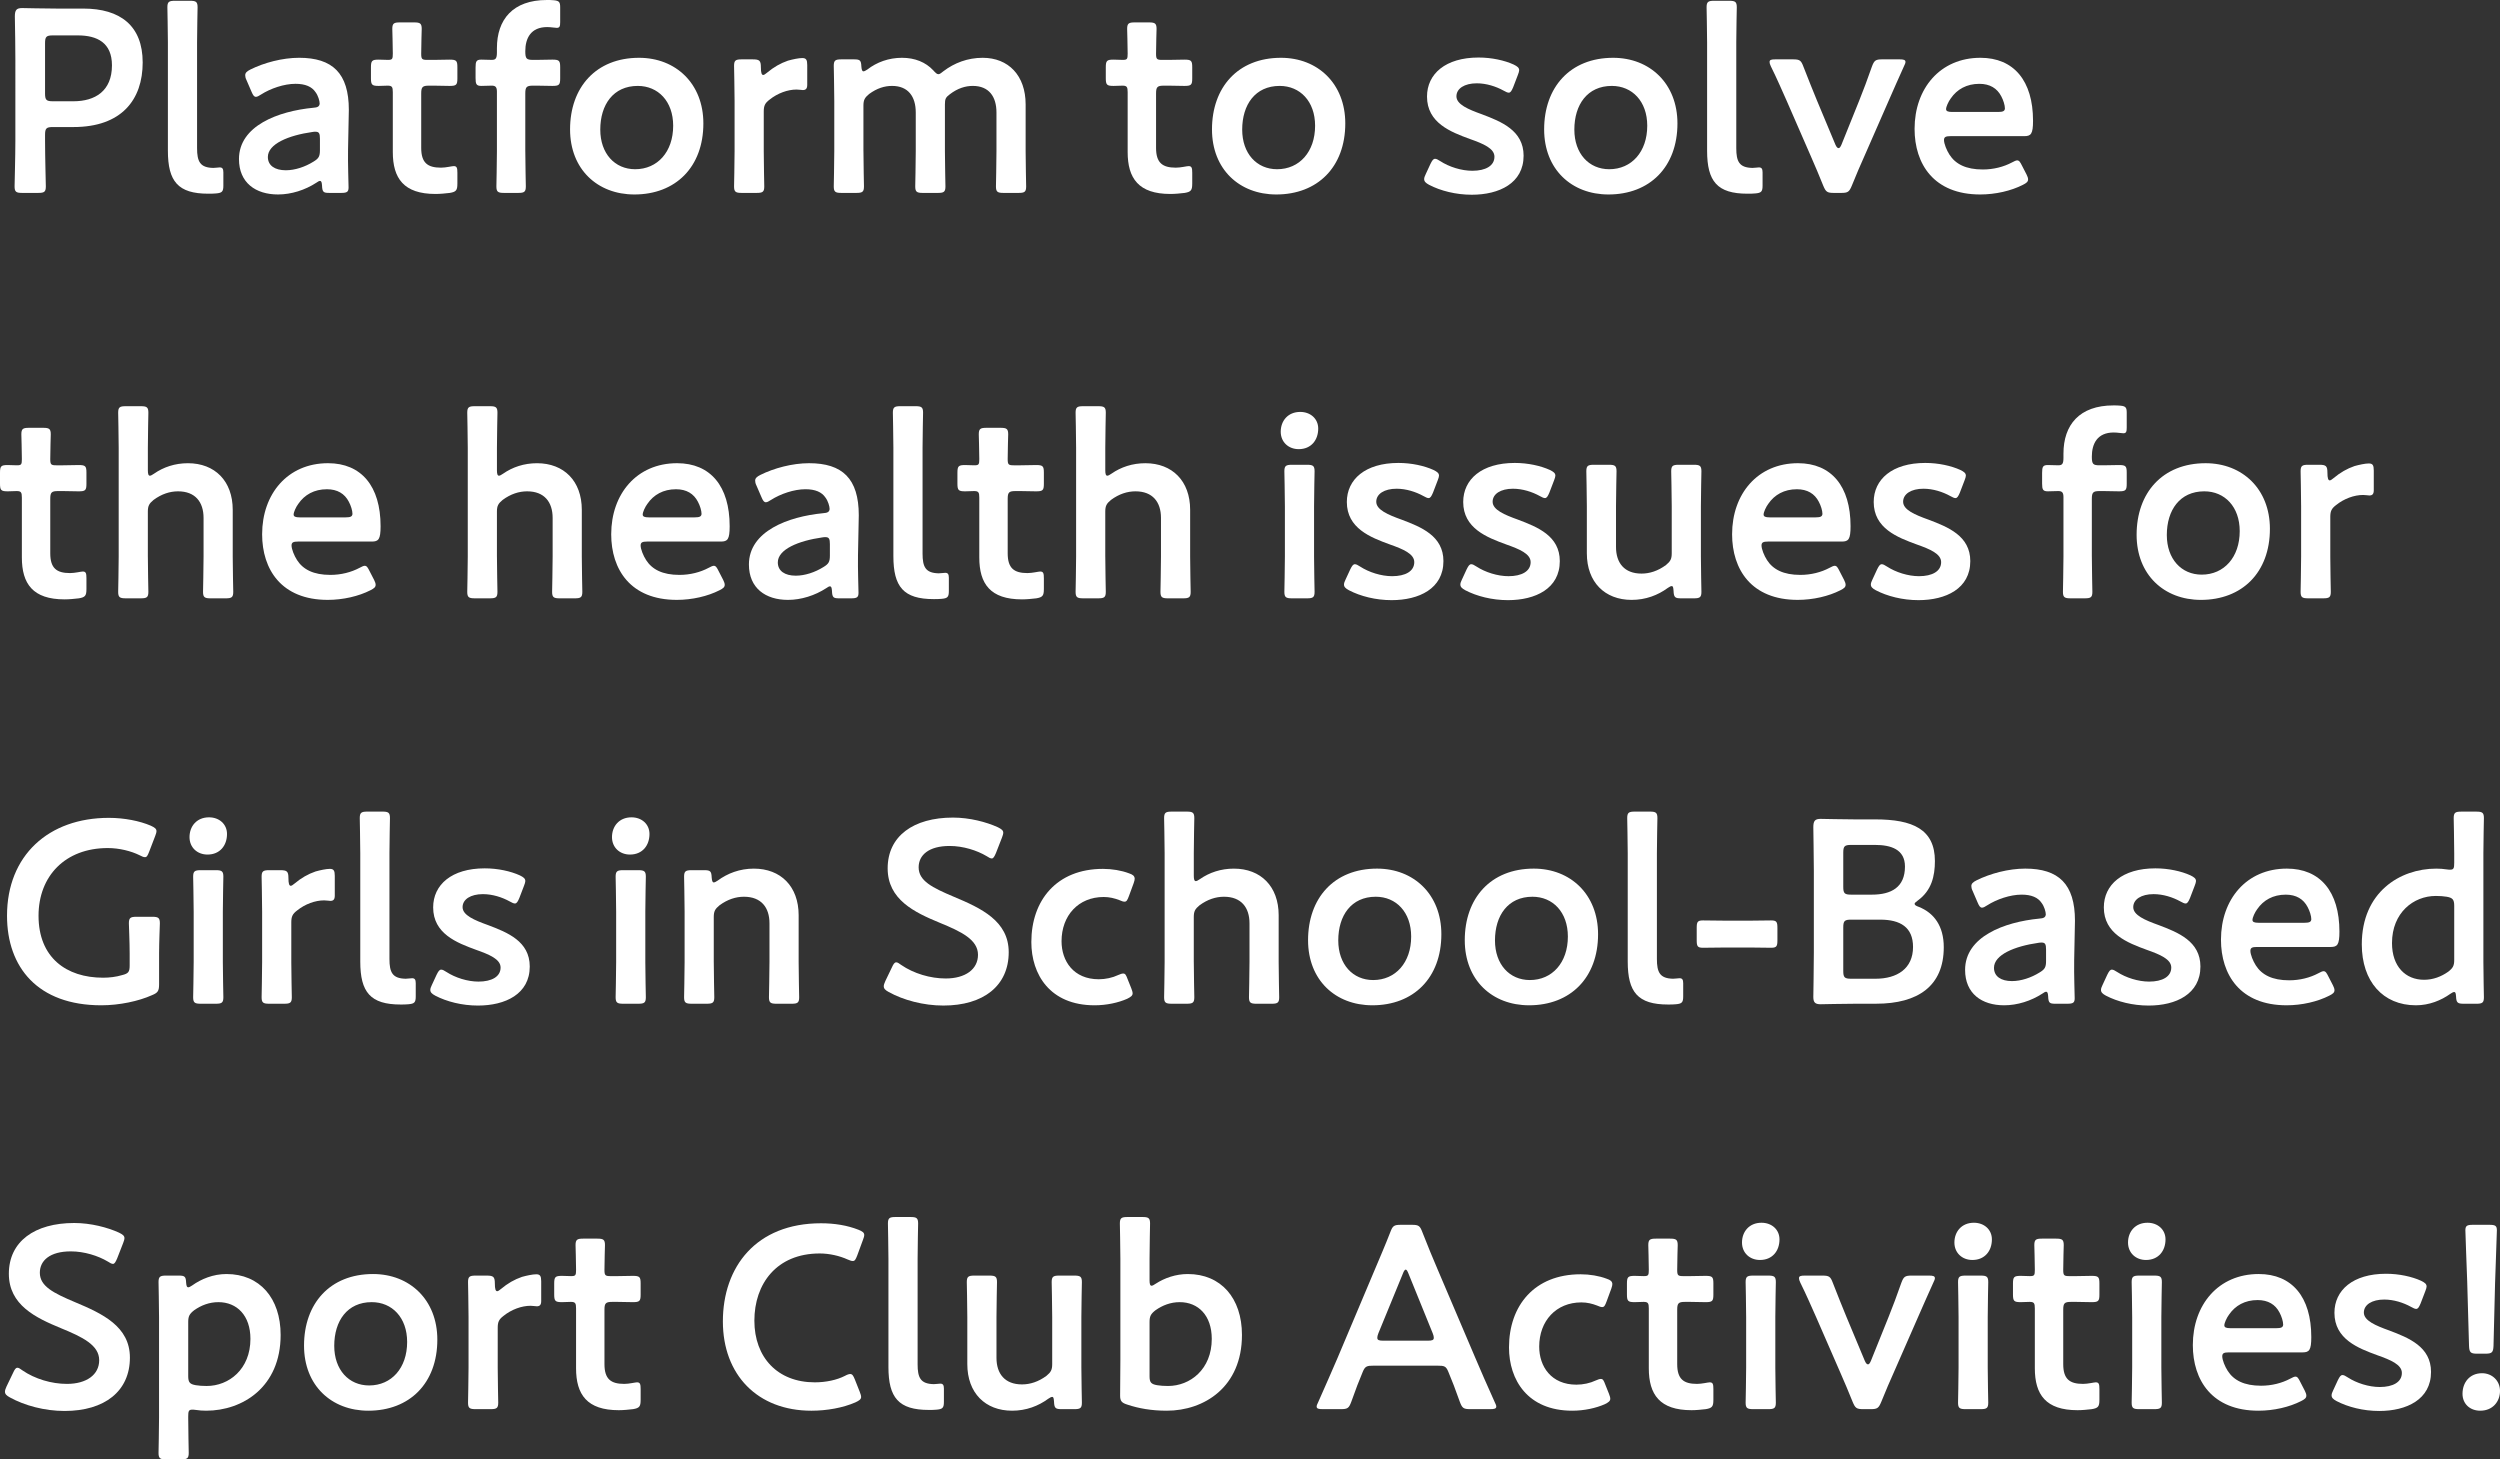 <?xml version="1.0" encoding="UTF-8"?><svg id="_レイヤー_2" xmlns="http://www.w3.org/2000/svg" viewBox="0 0 331 193.224"><rect x="0" y="0" width="331" height="193.224" fill="#333333" stroke="none"/><defs><style>.cls-1{fill:#fff;stroke-width:0px;}</style></defs><g id="tuika"><path class="cls-1" d="M2.93,25.542c-.792,0-.999-.139-.999-.862,0-.241.104-4.033.104-6.032V7.962c0-1.688-.035-3.826-.069-5.791,0-.827.207-1.103.965-1.103.242,0,2.965.068,4.585.068h3.516c4.895,0,7.859,2.275,7.859,7.136,0,4.929-2.792,8.549-9.169,8.549h-2.724c-.861,0-1.033.172-1.033,1.033v.793c0,1.999.103,5.791.103,6.032,0,.724-.206.862-.999.862h-2.138ZM5.964,12.374c0,.862.172,1.034,1.033,1.034h2.724c2.861,0,5.102-1.344,5.102-4.757,0-2.999-1.965-3.964-4.516-3.964h-3.31c-.861,0-1.033.172-1.033,1.034v6.652Z"/><path class="cls-1" d="M28.606,25.61c-.345.035-.689.035-1.033.035-3.999,0-5.344-1.62-5.344-5.688V5.618c0-1.413-.068-4.412-.068-4.653,0-.724.207-.861,1-.861h1.999c.793,0,.999.138.999.861,0,.241-.068,3.103-.068,4.653v13.995c0,1.758.379,2.585,2.137,2.619.276,0,.689-.068.862-.068.345,0,.482.172.482.654v1.758c0,.793-.173.966-.966,1.034Z"/><path class="cls-1" d="M43.635,25.542c-.793,0-.966-.069-1-1-.034-.379-.069-.586-.275-.586-.104,0-.241.069-.483.241-1.481.965-3.309,1.551-5.066,1.551-2.965,0-5.171-1.551-5.171-4.688,0-4.412,5.205-6.343,9.824-6.79.586-.035.827-.173.861-.552,0-.345-.206-1.068-.551-1.517-.483-.724-1.345-1.104-2.654-1.104-1.517,0-3.31.621-4.55,1.413-.311.207-.518.311-.689.311-.242,0-.38-.207-.586-.689l-.655-1.517c-.138-.275-.173-.482-.173-.655,0-.31.207-.517.689-.758,1.793-.896,4.24-1.551,6.446-1.551,4.412,0,6.584,2.033,6.584,6.894l-.104,5.239c-.035,1.965.068,4.446.068,5.032s-.207.725-.965.725h-1.551ZM41.773,17.441c-.139,0-.242,0-.414.034-3.171.448-5.895,1.586-5.895,3.31,0,1.137.931,1.758,2.379,1.758,1.206,0,2.551-.448,3.653-1.138.689-.414.862-.689.862-1.517v-1.517c0-.689-.104-.931-.586-.931Z"/><path class="cls-1" d="M60.557,24.335c0,.862-.173,1.068-1,1.207-.586.068-1.275.138-1.896.138-4.205,0-5.653-2.068-5.653-5.55v-7.928c0-.689-.104-.862-.689-.862-.413,0-.999.035-1.172.035-.896,0-1.034-.139-1.034-1.034v-1.413c0-.896.138-1.034,1.034-1.034.276,0,.827.034,1.207.034.586,0,.654-.104.654-.827,0-1.068-.068-3.033-.068-3.274,0-.725.206-.862.999-.862h1.896c.792,0,.999.138.999.862,0,.241-.068,2.067-.068,3.274,0,.724.103.827.792.827h.931c.621,0,1.689-.034,2.034-.034.896,0,1.034.138,1.034.999v1.482c0,.861-.138,1-1.034,1-.311,0-1.413-.035-2.034-.035h-.689c-.861,0-1.033.173-1.033,1.034v7.204c0,1.965.827,2.62,2.619,2.62.655,0,1.448-.207,1.689-.207.413,0,.482.241.482.896v1.447Z"/><path class="cls-1" d="M69.551,20.026c0,1.517.069,4.412.069,4.653,0,.724-.207.862-1,.862h-1.896c-.793,0-1-.139-1-.862,0-.241.069-3.137.069-4.653v-7.894c0-.62-.207-.793-.689-.793-.38,0-.966.035-1.379.035-.655,0-.759-.241-.759-1.034v-1.413c0-.793.104-1.034.759-1.034.413,0,.999.034,1.379.034.517,0,.689-.173.689-1v-.551c0-3.792,2.103-6.377,6.618-6.377.31,0,.62,0,.931.034.689.069.827.241.827.931v1.965c0,.552-.069.758-.448.758-.276,0-.759-.103-1.275-.103-2.172,0-2.896,1.481-2.896,3.205,0,1,.172,1.138,1.034,1.138h.517c.621,0,1.689-.034,2.034-.034.896,0,1.034.138,1.034.999v1.482c0,.861-.138,1-1.034,1-.311,0-1.413-.035-2.034-.035h-.517c-.862,0-1.034.173-1.034,1.034v7.652Z"/><path class="cls-1" d="M93.126,16.338c0,5.791-3.688,9.41-9.134,9.41-4.895,0-8.515-3.343-8.515-8.617,0-5.55,3.413-9.479,9.135-9.479,4.86,0,8.514,3.412,8.514,8.686ZM79.477,17.165c0,3.172,1.93,5.24,4.619,5.24,2.964,0,5.032-2.31,5.032-5.757,0-3.24-1.999-5.273-4.688-5.273-3.24,0-4.964,2.481-4.964,5.79Z"/><path class="cls-1" d="M101.121,20.026c0,1.551.068,4.412.068,4.653,0,.724-.207.862-.999.862h-2c-.793,0-.999-.139-.999-.862,0-.241.068-3.103.068-4.653v-6.652c0-1.552-.068-4.412-.068-4.653,0-.724.206-.862.999-.862h1.448c.896,0,1.103.139,1.103,1.034,0,.759.104,1.034.311,1.034.104,0,.275-.104.517-.311.862-.724,1.759-1.24,2.758-1.585.62-.173,1.413-.345,1.896-.345.518,0,.655.241.655.931v2.619c0,.518-.207.689-.586.689-.172,0-.482-.068-.827-.068-1.172,0-2.517.482-3.585,1.344-.586.448-.758.793-.758,1.552v5.273Z"/><path class="cls-1" d="M114.321,20.026c0,1.551.068,4.412.068,4.653,0,.724-.207.862-1,.862h-1.999c-.793,0-.999-.139-.999-.862,0-.241.068-3.103.068-4.653v-6.652c0-1.552-.068-4.412-.068-4.653,0-.724.206-.862.999-.862h1.689c.793,0,.931.139.965.931.034.448.104.655.276.655.103,0,.275-.069.517-.241,1.241-.965,2.826-1.551,4.584-1.551,1.724,0,3.137.586,4.137,1.654.311.345.482.517.689.517.173,0,.345-.138.689-.413,1.413-1.069,3.171-1.758,5.17-1.758,3.413,0,5.688,2.344,5.688,6.17v6.204c0,1.551.069,4.412.069,4.653,0,.724-.207.862-1,.862h-1.999c-.793,0-.999-.139-.999-.862,0-.241.068-3.103.068-4.653v-5.136c0-2.103-.999-3.516-3.137-3.516-.965,0-1.999.31-3.033,1.103-.552.414-.655.62-.655,1.345v6.204c0,1.551.069,4.412.069,4.653,0,.724-.207.862-1,.862h-1.999c-.793,0-.999-.139-.999-.862,0-.241.068-3.103.068-4.653v-5.136c0-2.103-.999-3.516-3.137-3.516-.999,0-1.999.31-3.033,1.068-.586.482-.758.793-.758,1.551v6.032Z"/><path class="cls-1" d="M157.851,24.335c0,.862-.173,1.068-1,1.207-.586.068-1.275.138-1.896.138-4.205,0-5.653-2.068-5.653-5.55v-7.928c0-.689-.104-.862-.689-.862-.413,0-.999.035-1.172.035-.896,0-1.034-.139-1.034-1.034v-1.413c0-.896.138-1.034,1.034-1.034.276,0,.827.034,1.207.034.586,0,.654-.104.654-.827,0-1.068-.068-3.033-.068-3.274,0-.725.206-.862.999-.862h1.896c.792,0,.999.138.999.862,0,.241-.068,2.067-.068,3.274,0,.724.103.827.792.827h.931c.621,0,1.689-.034,2.034-.034.896,0,1.034.138,1.034.999v1.482c0,.861-.138,1-1.034,1-.311,0-1.413-.035-2.034-.035h-.689c-.861,0-1.033.173-1.033,1.034v7.204c0,1.965.827,2.62,2.619,2.62.655,0,1.448-.207,1.689-.207.413,0,.482.241.482.896v1.447Z"/><path class="cls-1" d="M178.116,16.338c0,5.791-3.688,9.41-9.134,9.41-4.895,0-8.515-3.343-8.515-8.617,0-5.55,3.413-9.479,9.135-9.479,4.86,0,8.514,3.412,8.514,8.686ZM164.467,17.165c0,3.172,1.93,5.24,4.619,5.24,2.964,0,5.032-2.31,5.032-5.757,0-3.24-1.999-5.273-4.688-5.273-3.24,0-4.964,2.481-4.964,5.79Z"/><path class="cls-1" d="M201.725,20.612c0,3.654-3.24,5.171-6.859,5.171-2.103,0-4.137-.518-5.653-1.311-.448-.241-.654-.447-.654-.758,0-.173.068-.379.206-.655l.621-1.344c.241-.482.379-.689.62-.689.173,0,.379.104.689.31,1.172.759,2.792,1.275,4.24,1.275,1.758,0,2.93-.654,2.93-1.861,0-1.103-1.482-1.723-3.24-2.344-2.551-.931-5.688-2.137-5.688-5.618,0-2.999,2.447-5.171,6.825-5.171,1.758,0,3.446.38,4.653.931.482.241.724.414.724.759,0,.138-.069.345-.173.62l-.62,1.62c-.207.482-.345.724-.586.724-.172,0-.379-.104-.689-.275-.999-.552-2.274-.965-3.55-.965-1.62,0-2.689.689-2.689,1.723,0,1.069,1.552,1.724,3.378,2.379,2.551.965,5.516,2.137,5.516,5.48Z"/><path class="cls-1" d="M222.094,16.338c0,5.791-3.688,9.41-9.134,9.41-4.895,0-8.515-3.343-8.515-8.617,0-5.55,3.413-9.479,9.135-9.479,4.86,0,8.514,3.412,8.514,8.686ZM208.444,17.165c0,3.172,1.93,5.24,4.619,5.24,2.964,0,5.032-2.31,5.032-5.757,0-3.24-1.999-5.273-4.688-5.273-3.24,0-4.964,2.481-4.964,5.79Z"/><path class="cls-1" d="M232.397,25.61c-.345.035-.689.035-1.033.035-3.999,0-5.344-1.62-5.344-5.688V5.618c0-1.413-.068-4.412-.068-4.653,0-.724.207-.861,1-.861h1.999c.793,0,.999.138.999.861,0,.241-.068,3.103-.068,4.653v13.995c0,1.758.379,2.585,2.137,2.619.276,0,.689-.068.862-.068.345,0,.482.172.482.654v1.758c0,.793-.173.966-.966,1.034Z"/><path class="cls-1" d="M246.874,20.612c-.518,1.138-1.104,2.517-1.689,3.964-.345.827-.517.966-1.413.966h-.965c-.896,0-1.068-.139-1.413-.966-.483-1.206-1.104-2.688-1.655-3.93l-3.171-7.272c-.586-1.31-1.345-3.068-2.103-4.585-.138-.275-.173-.448-.173-.586,0-.275.207-.345.759-.345h2.344c.896,0,1.068.139,1.379.966.655,1.688,1.241,3.137,1.792,4.48l2.448,5.86c.138.31.275.448.413.448s.241-.139.379-.448l2.345-5.825c.551-1.379,1.103-2.827,1.688-4.516.311-.827.482-.966,1.379-.966h2.275c.551,0,.792.069.792.345,0,.138-.068.311-.206.586-.689,1.552-1.414,3.137-2.034,4.585l-3.171,7.238Z"/><path class="cls-1" d="M268.312,23.095c.138.275.207.482.207.654,0,.311-.207.482-.689.724-1.552.793-3.619,1.275-5.653,1.275-6.136,0-8.687-4.032-8.687-8.686,0-5.343,3.378-9.41,8.721-9.41,4.412,0,6.963,3.033,6.963,8.341,0,1.759-.275,2.034-1.172,2.034h-9.755c-.62,0-.861.104-.861.517,0,.483.345,1.345.724,1.931.793,1.241,2.172,1.965,4.412,1.965,1.413,0,2.758-.345,3.86-.931.311-.173.552-.275.689-.275.276,0,.414.241.655.724l.586,1.138ZM265.451,14.373c0-.447-.206-1.103-.482-1.62-.552-1.068-1.517-1.654-2.896-1.654-1.688,0-2.964.724-3.791,1.931-.311.413-.621,1.103-.621,1.413,0,.275.241.379.793.379h6.102c.62,0,.861-.104.896-.448Z"/><path class="cls-1" d="M11.444,78.012c0,.862-.173,1.068-1,1.207-.586.068-1.275.138-1.896.138-4.205,0-5.653-2.068-5.653-5.55v-7.928c0-.689-.104-.862-.689-.862-.413,0-.999.035-1.172.035-.896,0-1.034-.139-1.034-1.034v-1.413c0-.896.138-1.034,1.034-1.034.276,0,.827.034,1.207.034.586,0,.654-.104.654-.827,0-1.068-.068-3.033-.068-3.274,0-.725.206-.862.999-.862h1.896c.792,0,.999.138.999.862,0,.241-.068,2.067-.068,3.274,0,.724.103.827.792.827h.931c.621,0,1.689-.034,2.034-.034.896,0,1.034.138,1.034.999v1.482c0,.861-.138,1-1.034,1-.311,0-1.413-.035-2.034-.035h-.689c-.861,0-1.033.173-1.033,1.034v7.204c0,1.965.827,2.62,2.619,2.62.655,0,1.448-.207,1.689-.207.413,0,.482.241.482.896v1.447Z"/><path class="cls-1" d="M19.577,73.703c0,1.551.068,4.412.068,4.653,0,.724-.207.862-1,.862h-1.999c-.793,0-.999-.139-.999-.862,0-.241.068-3.103.068-4.653v-14.408c0-1.551-.068-4.412-.068-4.653,0-.724.206-.861.999-.861h1.999c.793,0,1,.138,1,.861,0,.241-.068,3.103-.068,4.653v2.965c0,.482.068.724.275.724.104,0,.311-.104.552-.276,1.24-.861,2.757-1.378,4.48-1.378,3.551,0,5.929,2.344,5.929,6.17v6.204c0,1.551.069,4.412.069,4.653,0,.724-.207.862-1,.862h-1.999c-.793,0-1-.139-1-.862,0-.241.069-3.103.069-4.653v-5.136c0-2.103-1.103-3.516-3.378-3.516-1.068,0-2.172.345-3.24,1.137-.586.483-.758.793-.758,1.552v5.963Z"/><path class="cls-1" d="M49.528,76.771c.138.275.207.482.207.654,0,.311-.207.482-.689.724-1.551.793-3.619,1.275-5.653,1.275-6.136,0-8.687-4.032-8.687-8.686,0-5.343,3.378-9.41,8.721-9.41,4.412,0,6.963,3.033,6.963,8.341,0,1.759-.275,2.034-1.172,2.034h-9.755c-.62,0-.861.104-.861.517,0,.483.345,1.345.724,1.931.793,1.241,2.172,1.965,4.412,1.965,1.413,0,2.758-.345,3.86-.931.311-.173.552-.275.689-.275.276,0,.414.241.655.724l.586,1.138ZM46.667,68.05c0-.447-.206-1.103-.482-1.62-.552-1.068-1.517-1.654-2.896-1.654-1.688,0-2.964.724-3.791,1.931-.311.413-.621,1.103-.621,1.413,0,.275.241.379.793.379h6.102c.62,0,.861-.104.896-.448Z"/><path class="cls-1" d="M65.795,73.703c0,1.551.068,4.412.068,4.653,0,.724-.207.862-.999.862h-2c-.793,0-.999-.139-.999-.862,0-.241.068-3.103.068-4.653v-14.408c0-1.551-.068-4.412-.068-4.653,0-.724.206-.861.999-.861h2c.792,0,.999.138.999.861,0,.241-.068,3.103-.068,4.653v2.965c0,.482.068.724.275.724.104,0,.311-.104.552-.276,1.24-.861,2.757-1.378,4.48-1.378,3.551,0,5.929,2.344,5.929,6.17v6.204c0,1.551.069,4.412.069,4.653,0,.724-.207.862-1,.862h-1.999c-.793,0-1-.139-1-.862,0-.241.069-3.103.069-4.653v-5.136c0-2.103-1.103-3.516-3.378-3.516-1.068,0-2.172.345-3.24,1.137-.586.483-.758.793-.758,1.552v5.963Z"/><path class="cls-1" d="M95.746,76.771c.138.275.207.482.207.654,0,.311-.207.482-.689.724-1.552.793-3.619,1.275-5.653,1.275-6.136,0-8.687-4.032-8.687-8.686,0-5.343,3.378-9.41,8.721-9.41,4.412,0,6.963,3.033,6.963,8.341,0,1.759-.275,2.034-1.172,2.034h-9.755c-.62,0-.861.104-.861.517,0,.483.345,1.345.724,1.931.793,1.241,2.172,1.965,4.412,1.965,1.413,0,2.758-.345,3.86-.931.311-.173.552-.275.689-.275.276,0,.414.241.655.724l.586,1.138ZM92.885,68.05c0-.447-.206-1.103-.482-1.62-.552-1.068-1.517-1.654-2.896-1.654-1.688,0-2.964.724-3.791,1.931-.311.413-.621,1.103-.621,1.413,0,.275.241.379.793.379h6.102c.62,0,.861-.104.896-.448Z"/><path class="cls-1" d="M111.152,79.219c-.793,0-.966-.069-1-1-.034-.379-.069-.586-.275-.586-.104,0-.241.069-.483.241-1.481.965-3.309,1.551-5.066,1.551-2.965,0-5.171-1.551-5.171-4.688,0-4.412,5.205-6.343,9.824-6.79.586-.035.827-.173.861-.552,0-.345-.206-1.068-.551-1.517-.483-.725-1.345-1.104-2.654-1.104-1.517,0-3.31.621-4.55,1.413-.311.207-.518.311-.689.311-.242,0-.38-.207-.586-.689l-.655-1.517c-.138-.275-.173-.482-.173-.655,0-.31.207-.517.689-.758,1.793-.896,4.24-1.551,6.446-1.551,4.412,0,6.584,2.033,6.584,6.894l-.104,5.239c-.035,1.965.068,4.446.068,5.032s-.207.725-.965.725h-1.551ZM109.291,71.118c-.139,0-.242,0-.414.034-3.171.448-5.895,1.586-5.895,3.31,0,1.137.931,1.758,2.379,1.758,1.206,0,2.551-.448,3.653-1.138.689-.414.862-.689.862-1.517v-1.517c0-.689-.104-.931-.586-.931Z"/><path class="cls-1" d="M124.661,79.287c-.345.035-.689.035-1.033.035-3.999,0-5.344-1.62-5.344-5.688v-14.34c0-1.413-.068-4.412-.068-4.653,0-.724.207-.861,1-.861h1.999c.793,0,.999.138.999.861,0,.241-.068,3.103-.068,4.653v13.995c0,1.758.379,2.585,2.137,2.619.276,0,.689-.068.862-.068.345,0,.482.172.482.654v1.758c0,.793-.173.966-.966,1.034Z"/><path class="cls-1" d="M138.207,78.012c0,.862-.173,1.068-1,1.207-.586.068-1.275.138-1.896.138-4.205,0-5.653-2.068-5.653-5.55v-7.928c0-.689-.104-.862-.689-.862-.413,0-.999.035-1.172.035-.896,0-1.034-.139-1.034-1.034v-1.413c0-.896.138-1.034,1.034-1.034.276,0,.827.034,1.207.034.586,0,.654-.104.654-.827,0-1.068-.068-3.033-.068-3.274,0-.725.206-.862.999-.862h1.896c.792,0,.999.138.999.862,0,.241-.068,2.067-.068,3.274,0,.724.103.827.792.827h.931c.621,0,1.689-.034,2.034-.034.896,0,1.034.138,1.034.999v1.482c0,.861-.138,1-1.034,1-.311,0-1.413-.035-2.034-.035h-.689c-.861,0-1.033.173-1.033,1.034v7.204c0,1.965.827,2.62,2.619,2.62.655,0,1.448-.207,1.689-.207.413,0,.482.241.482.896v1.447Z"/><path class="cls-1" d="M146.34,73.703c0,1.551.068,4.412.068,4.653,0,.724-.207.862-.999.862h-2c-.793,0-.999-.139-.999-.862,0-.241.068-3.103.068-4.653v-14.408c0-1.551-.068-4.412-.068-4.653,0-.724.206-.861.999-.861h2c.792,0,.999.138.999.861,0,.241-.068,3.103-.068,4.653v2.965c0,.482.068.724.275.724.104,0,.311-.104.552-.276,1.24-.861,2.757-1.378,4.48-1.378,3.551,0,5.929,2.344,5.929,6.17v6.204c0,1.551.069,4.412.069,4.653,0,.724-.207.862-1,.862h-1.999c-.793,0-1-.139-1-.862,0-.241.069-3.103.069-4.653v-5.136c0-2.103-1.103-3.516-3.378-3.516-1.068,0-2.172.345-3.24,1.137-.586.483-.758.793-.758,1.552v5.963Z"/><path class="cls-1" d="M174.532,56.744c0,1.517-.931,2.724-2.585,2.724-1.345,0-2.379-.931-2.379-2.31,0-1.414.931-2.62,2.585-2.62,1.345,0,2.379.896,2.379,2.206ZM171.051,79.219c-.793,0-1-.139-1-.862,0-.241.069-3.103.069-4.653v-6.652c0-1.552-.069-4.412-.069-4.653,0-.724.207-.862,1-.862h1.999c.793,0,1,.139,1,.862,0,.241-.069,3.102-.069,4.653v6.652c0,1.551.069,4.412.069,4.653,0,.724-.207.862-1,.862h-1.999Z"/><path class="cls-1" d="M191.11,74.289c0,3.654-3.24,5.171-6.859,5.171-2.103,0-4.137-.518-5.653-1.311-.448-.241-.654-.447-.654-.758,0-.173.068-.379.206-.655l.621-1.344c.241-.482.379-.689.62-.689.173,0,.379.104.689.31,1.172.759,2.792,1.275,4.239,1.275,1.759,0,2.931-.654,2.931-1.861,0-1.103-1.482-1.723-3.24-2.344-2.551-.931-5.688-2.137-5.688-5.618,0-2.999,2.447-5.171,6.825-5.171,1.758,0,3.446.38,4.653.931.482.241.724.414.724.759,0,.138-.069.345-.173.62l-.62,1.62c-.207.482-.345.724-.586.724-.172,0-.379-.104-.689-.275-.999-.552-2.274-.965-3.55-.965-1.62,0-2.689.689-2.689,1.723,0,1.069,1.552,1.724,3.378,2.379,2.551.965,5.516,2.137,5.516,5.48Z"/><path class="cls-1" d="M206.517,74.289c0,3.654-3.24,5.171-6.859,5.171-2.103,0-4.137-.518-5.653-1.311-.448-.241-.654-.447-.654-.758,0-.173.068-.379.206-.655l.621-1.344c.241-.482.379-.689.62-.689.173,0,.379.104.689.31,1.172.759,2.792,1.275,4.239,1.275,1.759,0,2.931-.654,2.931-1.861,0-1.103-1.482-1.723-3.24-2.344-2.551-.931-5.688-2.137-5.688-5.618,0-2.999,2.447-5.171,6.825-5.171,1.758,0,3.446.38,4.653.931.482.241.724.414.724.759,0,.138-.069.345-.173.62l-.62,1.62c-.207.482-.345.724-.586.724-.172,0-.379-.104-.689-.275-.999-.552-2.274-.965-3.55-.965-1.62,0-2.689.689-2.689,1.723,0,1.069,1.552,1.724,3.378,2.379,2.551.965,5.516,2.137,5.516,5.48Z"/><path class="cls-1" d="M222.611,79.219c-.827,0-1-.104-1.034-1-.034-.448-.069-.62-.241-.62-.104,0-.275.068-.517.241-1.311.965-2.931,1.585-4.792,1.585-3.55,0-5.929-2.344-5.929-6.17v-6.238c0-1.518-.068-4.378-.068-4.619,0-.724.206-.862.999-.862h1.999c.793,0,1,.139,1,.862,0,.241-.069,3.102-.069,4.619v5.411c0,2.103,1.104,3.516,3.379,3.516,1.068,0,2.171-.345,3.239-1.137.586-.483.759-.793.759-1.552v-6.238c0-1.518-.069-4.378-.069-4.619,0-.724.207-.862,1-.862h1.999c.793,0,1,.139,1,.862,0,.241-.069,3.102-.069,4.619v6.687c0,1.551.069,4.412.069,4.653,0,.724-.207.862-1,.862h-1.654Z"/><path class="cls-1" d="M244.152,76.771c.138.275.207.482.207.654,0,.311-.207.482-.689.724-1.552.793-3.619,1.275-5.653,1.275-6.136,0-8.687-4.032-8.687-8.686,0-5.343,3.378-9.41,8.721-9.41,4.412,0,6.963,3.033,6.963,8.341,0,1.759-.275,2.034-1.172,2.034h-9.755c-.62,0-.861.104-.861.517,0,.483.345,1.345.724,1.931.793,1.241,2.172,1.965,4.412,1.965,1.413,0,2.758-.345,3.86-.931.311-.173.552-.275.689-.275.276,0,.414.241.655.724l.586,1.138ZM241.291,68.05c0-.447-.206-1.103-.482-1.62-.552-1.068-1.517-1.654-2.896-1.654-1.688,0-2.964.724-3.791,1.931-.311.413-.621,1.103-.621,1.413,0,.275.241.379.793.379h6.102c.62,0,.861-.104.896-.448Z"/><path class="cls-1" d="M260.867,74.289c0,3.654-3.24,5.171-6.859,5.171-2.103,0-4.137-.518-5.653-1.311-.448-.241-.654-.447-.654-.758,0-.173.068-.379.206-.655l.621-1.344c.241-.482.379-.689.62-.689.173,0,.379.104.689.31,1.172.759,2.792,1.275,4.24,1.275,1.758,0,2.93-.654,2.93-1.861,0-1.103-1.482-1.723-3.24-2.344-2.551-.931-5.688-2.137-5.688-5.618,0-2.999,2.447-5.171,6.825-5.171,1.758,0,3.446.38,4.653.931.482.241.724.414.724.759,0,.138-.069.345-.173.62l-.62,1.62c-.207.482-.345.724-.586.724-.172,0-.379-.104-.689-.275-.999-.552-2.274-.965-3.55-.965-1.62,0-2.689.689-2.689,1.723,0,1.069,1.552,1.724,3.378,2.379,2.551.965,5.516,2.137,5.516,5.48Z"/><path class="cls-1" d="M276.961,73.703c0,1.517.069,4.412.069,4.653,0,.724-.207.862-1,.862h-1.896c-.793,0-1-.139-1-.862,0-.241.069-3.137.069-4.653v-7.894c0-.62-.207-.793-.689-.793-.38,0-.966.035-1.379.035-.655,0-.759-.241-.759-1.034v-1.413c0-.793.104-1.034.759-1.034.413,0,.999.034,1.379.034.517,0,.689-.173.689-1v-.551c0-3.792,2.103-6.377,6.618-6.377.31,0,.62,0,.931.034.689.069.827.241.827.931v1.965c0,.552-.069.758-.448.758-.276,0-.759-.103-1.275-.103-2.172,0-2.896,1.481-2.896,3.205,0,1,.172,1.138,1.034,1.138h.517c.621,0,1.689-.034,2.034-.034.896,0,1.034.138,1.034.999v1.482c0,.861-.138,1-1.034,1-.311,0-1.413-.035-2.034-.035h-.517c-.862,0-1.034.173-1.034,1.034v7.652Z"/><path class="cls-1" d="M300.536,70.015c0,5.791-3.688,9.41-9.134,9.41-4.895,0-8.515-3.343-8.515-8.617,0-5.55,3.413-9.479,9.135-9.479,4.86,0,8.514,3.412,8.514,8.686ZM286.887,70.842c0,3.172,1.93,5.24,4.619,5.24,2.964,0,5.032-2.31,5.032-5.757,0-3.24-1.999-5.273-4.688-5.273-3.24,0-4.964,2.481-4.964,5.79Z"/><path class="cls-1" d="M308.531,73.703c0,1.551.068,4.412.068,4.653,0,.724-.207.862-.999.862h-2c-.793,0-.999-.139-.999-.862,0-.241.068-3.103.068-4.653v-6.652c0-1.552-.068-4.412-.068-4.653,0-.724.206-.862.999-.862h1.448c.896,0,1.103.139,1.103,1.034,0,.759.104,1.034.311,1.034.104,0,.275-.104.517-.311.862-.724,1.759-1.24,2.758-1.585.62-.173,1.413-.345,1.896-.345.518,0,.655.241.655.931v2.619c0,.518-.207.689-.586.689-.172,0-.482-.068-.827-.068-1.172,0-2.517.482-3.585,1.344-.586.448-.758.793-.758,1.552v5.273Z"/><path class="cls-1" d="M21.062,130.344c0,.861-.173,1.103-.931,1.413-1.759.793-4.31,1.344-6.722,1.344-8.411,0-12.479-5.032-12.479-11.857,0-7.997,5.516-12.96,13.478-12.96,2.068,0,4.103.413,5.55,1.034.518.241.759.413.759.724,0,.172-.069.379-.173.654l-.793,2.068c-.206.518-.31.724-.551.724-.173,0-.38-.068-.689-.241-1.172-.586-2.758-.965-4.24-.965-5.653,0-9.169,3.723-9.169,8.962,0,5.55,3.688,8.204,8.549,8.204.827,0,1.724-.104,2.516-.345.828-.207,1-.414,1-1.275v-1.586c0-1.517-.104-3.757-.104-3.998,0-.724.207-.862,1-.862h2.103c.793,0,1,.139,1,.862,0,.241-.104,2.481-.104,3.998v4.103Z"/><path class="cls-1" d="M30.056,110.42c0,1.517-.931,2.724-2.585,2.724-1.345,0-2.379-.931-2.379-2.31,0-1.414.931-2.62,2.585-2.62,1.345,0,2.379.896,2.379,2.206ZM26.574,132.895c-.793,0-1-.139-1-.862,0-.241.069-3.103.069-4.653v-6.652c0-1.552-.069-4.412-.069-4.653,0-.724.207-.862,1-.862h1.999c.793,0,1,.139,1,.862,0,.241-.069,3.102-.069,4.653v6.652c0,1.551.069,4.412.069,4.653,0,.724-.207.862-1,.862h-1.999Z"/><path class="cls-1" d="M38.568,127.379c0,1.551.068,4.412.068,4.653,0,.724-.207.862-.999.862h-2c-.793,0-.999-.139-.999-.862,0-.241.068-3.103.068-4.653v-6.652c0-1.552-.068-4.412-.068-4.653,0-.724.206-.862.999-.862h1.448c.896,0,1.103.139,1.103,1.034,0,.759.104,1.034.311,1.034.104,0,.275-.104.517-.311.862-.724,1.759-1.24,2.758-1.585.62-.173,1.413-.345,1.896-.345.518,0,.655.241.655.931v2.619c0,.518-.207.689-.586.689-.172,0-.482-.068-.827-.068-1.172,0-2.517.482-3.585,1.344-.586.448-.758.793-.758,1.552v5.273Z"/><path class="cls-1" d="M54.077,132.963c-.345.035-.689.035-1.033.035-3.999,0-5.344-1.62-5.344-5.688v-14.34c0-1.413-.068-4.412-.068-4.653,0-.724.207-.861,1-.861h1.999c.793,0,.999.138.999.861,0,.241-.068,3.103-.068,4.653v13.995c0,1.758.379,2.585,2.137,2.619.276,0,.689-.068.862-.068.345,0,.482.172.482.654v1.758c0,.793-.173.966-.966,1.034Z"/><path class="cls-1" d="M70.139,127.965c0,3.654-3.24,5.171-6.859,5.171-2.103,0-4.137-.518-5.653-1.311-.448-.241-.654-.447-.654-.758,0-.173.068-.379.206-.655l.621-1.344c.241-.482.379-.689.62-.689.173,0,.379.104.689.31,1.172.759,2.792,1.275,4.24,1.275,1.758,0,2.93-.654,2.93-1.861,0-1.103-1.482-1.723-3.24-2.344-2.551-.931-5.688-2.137-5.688-5.618,0-2.999,2.447-5.171,6.825-5.171,1.758,0,3.446.38,4.653.931.482.241.724.414.724.759,0,.138-.069.345-.173.62l-.62,1.62c-.207.482-.345.724-.586.724-.172,0-.379-.104-.689-.275-.999-.552-2.274-.965-3.55-.965-1.62,0-2.689.689-2.689,1.723,0,1.069,1.552,1.724,3.378,2.379,2.551.965,5.516,2.137,5.516,5.48Z"/><path class="cls-1" d="M85.991,110.42c0,1.517-.931,2.724-2.585,2.724-1.345,0-2.379-.931-2.379-2.31,0-1.414.931-2.62,2.585-2.62,1.345,0,2.379.896,2.379,2.206ZM82.51,132.895c-.793,0-1-.139-1-.862,0-.241.069-3.103.069-4.653v-6.652c0-1.552-.069-4.412-.069-4.653,0-.724.207-.862,1-.862h1.999c.793,0,1,.139,1,.862,0,.241-.069,3.102-.069,4.653v6.652c0,1.551.069,4.412.069,4.653,0,.724-.207.862-1,.862h-1.999Z"/><path class="cls-1" d="M94.504,127.379c0,1.551.068,4.412.068,4.653,0,.724-.207.862-.999.862h-2c-.793,0-.999-.139-.999-.862,0-.241.068-3.103.068-4.653v-6.652c0-1.552-.068-4.412-.068-4.653,0-.724.206-.862.999-.862h1.655c.827,0,.965.139.999.966.034.448.104.654.276.654.103,0,.275-.068.517-.241,1.31-.965,2.93-1.585,4.791-1.585,3.551,0,5.929,2.344,5.929,6.17v6.204c0,1.551.069,4.412.069,4.653,0,.724-.207.862-1,.862h-1.999c-.793,0-1-.139-1-.862,0-.241.069-3.103.069-4.653v-5.136c0-2.103-1.103-3.516-3.378-3.516-1.068,0-2.172.345-3.24,1.137-.586.483-.758.793-.758,1.552v5.963Z"/><path class="cls-1" d="M133.554,126.069c0,4.446-3.343,7.066-8.651,7.066-2.654,0-5.309-.725-7.238-1.793-.448-.241-.655-.448-.655-.758,0-.173.068-.38.207-.689l.861-1.793c.207-.448.345-.689.586-.689.173,0,.379.139.655.345,1.654,1.138,3.86,1.793,5.895,1.793,2.585,0,4.273-1.207,4.273-3.137,0-1.999-2.206-3.068-5.066-4.24-3.344-1.379-6.895-3.067-6.895-7.204,0-4.274,3.413-6.722,8.652-6.722,2.206,0,4.412.586,5.929,1.275.482.241.724.414.724.725,0,.172-.068.379-.172.654l-.793,2.034c-.207.482-.345.724-.552.724-.172,0-.379-.104-.689-.311-1.275-.758-3.103-1.344-4.895-1.344-2.758,0-4.102,1.206-4.102,2.826,0,1.793,1.792,2.688,4.653,3.896,3.619,1.517,7.272,3.205,7.272,7.342Z"/><path class="cls-1" d="M149.96,131.516c0,.31-.241.482-.724.724-1.172.517-2.724.861-4.31.861-5.929,0-8.376-4.102-8.376-8.376,0-5.515,3.344-9.686,9.479-9.686,1.206,0,2.447.207,3.447.586.517.172.724.345.758.689,0,.138-.034.345-.138.62l-.62,1.689c-.207.551-.311.758-.586.758-.173,0-.38-.068-.689-.207-.621-.241-1.311-.413-2.068-.413-3.344,0-5.584,2.447-5.584,5.859,0,2.62,1.585,5.033,4.929,5.033.896,0,1.827-.207,2.551-.552.311-.138.518-.207.689-.207.276,0,.379.207.586.759l.482,1.206c.104.275.173.482.173.655Z"/><path class="cls-1" d="M158.059,127.379c0,1.551.068,4.412.068,4.653,0,.724-.207.862-.999.862h-2c-.793,0-.999-.139-.999-.862,0-.241.068-3.103.068-4.653v-14.408c0-1.551-.068-4.412-.068-4.653,0-.724.206-.861.999-.861h2c.792,0,.999.138.999.861,0,.241-.068,3.103-.068,4.653v2.965c0,.482.068.724.275.724.104,0,.311-.104.552-.276,1.24-.861,2.757-1.378,4.48-1.378,3.551,0,5.929,2.344,5.929,6.17v6.204c0,1.551.069,4.412.069,4.653,0,.724-.207.862-1,.862h-1.999c-.793,0-1-.139-1-.862,0-.241.069-3.103.069-4.653v-5.136c0-2.103-1.103-3.516-3.378-3.516-1.068,0-2.172.345-3.24,1.137-.586.483-.758.793-.758,1.552v5.963Z"/><path class="cls-1" d="M190.836,123.69c0,5.791-3.688,9.41-9.134,9.41-4.895,0-8.515-3.343-8.515-8.617,0-5.55,3.413-9.479,9.135-9.479,4.86,0,8.514,3.412,8.514,8.686ZM177.187,124.518c0,3.172,1.93,5.24,4.619,5.24,2.964,0,5.032-2.31,5.032-5.757,0-3.24-1.999-5.273-4.688-5.273-3.24,0-4.964,2.481-4.964,5.79Z"/><path class="cls-1" d="M211.584,123.69c0,5.791-3.688,9.41-9.134,9.41-4.895,0-8.515-3.343-8.515-8.617,0-5.55,3.413-9.479,9.135-9.479,4.86,0,8.514,3.412,8.514,8.686ZM197.935,124.518c0,3.172,1.93,5.24,4.619,5.24,2.964,0,5.032-2.31,5.032-5.757,0-3.24-1.999-5.273-4.688-5.273-3.24,0-4.964,2.481-4.964,5.79Z"/><path class="cls-1" d="M221.888,132.963c-.345.035-.689.035-1.033.035-3.999,0-5.344-1.62-5.344-5.688v-14.34c0-1.413-.068-4.412-.068-4.653,0-.724.207-.861,1-.861h1.999c.793,0,.999.138.999.861,0,.241-.068,3.103-.068,4.653v13.995c0,1.758.379,2.585,2.137,2.619.276,0,.689-.068.862-.068.345,0,.482.172.482.654v1.758c0,.793-.173.966-.966,1.034Z"/><path class="cls-1" d="M228.608,125.449c-1.104,0-2.688.034-3.137.034-.724,0-.827-.207-.827-1v-1.62c0-.793.104-.999.827-.999.448,0,2.033.034,3.137.034h2.93c1.068,0,2.517-.034,2.965-.034.724,0,.827.206.827.999v1.62c0,.793-.104,1-.827,1-.448,0-1.896-.034-2.965-.034h-2.93Z"/><path class="cls-1" d="M245.634,132.895c-1.62,0-4.343.068-4.585.068-.724,0-.965-.241-.965-.965,0-.241.069-3.964.069-5.895v-10.823c0-1.689-.069-5.171-.069-5.757,0-.827.207-1.103.965-1.103.38,0,2.965.068,4.585.068h2.654c4.964,0,7.894,1.311,7.894,5.516,0,1.999-.448,3.895-2.241,5.205-.275.207-.447.345-.447.448,0,.172.172.275.551.413,2,.793,3.31,2.517,3.31,5.343,0,5.136-3.413,7.48-8.962,7.48h-2.758ZM244.048,117.417c0,.862.173,1.034,1.034,1.034h2.758c2.551,0,4.378-.965,4.378-3.723,0-2.274-1.861-2.86-3.964-2.86h-3.172c-.861,0-1.034.172-1.034,1.033v4.516ZM244.048,128.551c0,.862.173,1.034,1.034,1.034h3.24c2.861,0,4.964-1.344,4.964-4.205,0-2.62-1.689-3.619-4.344-3.619h-3.86c-.861,0-1.034.172-1.034,1.034v5.756Z"/><path class="cls-1" d="M272.174,132.895c-.793,0-.966-.069-1-1-.034-.379-.069-.586-.275-.586-.104,0-.241.069-.483.241-1.481.965-3.309,1.551-5.066,1.551-2.965,0-5.171-1.551-5.171-4.688,0-4.412,5.205-6.343,9.824-6.79.586-.035.827-.173.861-.552,0-.345-.206-1.068-.551-1.517-.483-.725-1.345-1.104-2.654-1.104-1.517,0-3.31.621-4.55,1.413-.311.207-.518.311-.689.311-.242,0-.38-.207-.586-.689l-.655-1.517c-.138-.275-.173-.482-.173-.655,0-.31.207-.517.689-.758,1.793-.896,4.24-1.551,6.446-1.551,4.412,0,6.584,2.033,6.584,6.894l-.104,5.239c-.035,1.965.068,4.446.068,5.032s-.207.725-.965.725h-1.551ZM270.312,124.794c-.139,0-.242,0-.414.034-3.171.448-5.895,1.586-5.895,3.31,0,1.137.931,1.758,2.379,1.758,1.206,0,2.551-.448,3.653-1.138.689-.414.862-.689.862-1.517v-1.517c0-.689-.104-.931-.586-.931Z"/><path class="cls-1" d="M291.336,127.965c0,3.654-3.24,5.171-6.859,5.171-2.103,0-4.137-.518-5.653-1.311-.448-.241-.654-.447-.654-.758,0-.173.068-.379.206-.655l.621-1.344c.241-.482.379-.689.62-.689.173,0,.379.104.689.31,1.172.759,2.792,1.275,4.24,1.275,1.758,0,2.93-.654,2.93-1.861,0-1.103-1.482-1.723-3.24-2.344-2.551-.931-5.688-2.137-5.688-5.618,0-2.999,2.447-5.171,6.825-5.171,1.758,0,3.446.38,4.653.931.482.241.724.414.724.759,0,.138-.069.345-.173.62l-.62,1.62c-.207.482-.345.724-.586.724-.172,0-.379-.104-.689-.275-.999-.552-2.274-.965-3.55-.965-1.62,0-2.689.689-2.689,1.723,0,1.069,1.552,1.724,3.378,2.379,2.551.965,5.516,2.137,5.516,5.48Z"/><path class="cls-1" d="M308.879,130.447c.138.275.207.482.207.654,0,.311-.207.482-.689.724-1.552.793-3.619,1.275-5.653,1.275-6.136,0-8.687-4.032-8.687-8.686,0-5.343,3.378-9.41,8.721-9.41,4.412,0,6.963,3.033,6.963,8.341,0,1.759-.275,2.034-1.172,2.034h-9.755c-.62,0-.861.104-.861.517,0,.483.345,1.345.724,1.931.793,1.241,2.172,1.965,4.412,1.965,1.413,0,2.758-.345,3.86-.931.311-.173.552-.275.689-.275.276,0,.414.241.655.724l.586,1.138ZM306.018,121.726c0-.447-.206-1.103-.482-1.62-.552-1.068-1.517-1.654-2.896-1.654-1.688,0-2.964.724-3.791,1.931-.311.413-.621,1.103-.621,1.413,0,.275.241.379.793.379h6.102c.62,0,.861-.104.896-.448Z"/><path class="cls-1" d="M326.18,132.895c-.792,0-.965-.139-.999-.966-.034-.413-.069-.586-.241-.586-.104,0-.276.069-.518.241-1.206.862-2.792,1.517-4.55,1.517-4.378,0-7.17-3.171-7.17-8.065,0-6.894,5.033-10.03,9.858-10.03.482,0,.931.034,1.379.103.207.035.345.035.482.035.448,0,.518-.207.518-.896v-1.275c0-1.551-.069-4.412-.069-4.653,0-.724.207-.861,1-.861h1.999c.793,0,1,.138,1,.861,0,.241-.069,3.103-.069,4.653v14.408c0,1.551.069,4.412.069,4.653,0,.724-.207.862-1,.862h-1.689ZM322.492,118.624c-2.931,0-5.791,2.206-5.791,6.238,0,3.103,1.792,4.86,4.239,4.86,1.207,0,2.275-.413,3.206-1.068.62-.482.793-.793.793-1.551v-7.17c0-.827-.207-1.068-1-1.206-.413-.069-.896-.104-1.447-.104Z"/><path class="cls-1" d="M17.2,179.746c0,4.446-3.343,7.066-8.651,7.066-2.654,0-5.309-.725-7.238-1.793-.448-.241-.655-.448-.655-.758,0-.173.068-.38.207-.689l.861-1.793c.207-.447.345-.689.586-.689.173,0,.379.139.655.345,1.654,1.138,3.86,1.793,5.895,1.793,2.585,0,4.273-1.207,4.273-3.137,0-1.999-2.206-3.068-5.066-4.24-3.344-1.379-6.895-3.067-6.895-7.204,0-4.274,3.413-6.722,8.652-6.722,2.206,0,4.412.586,5.929,1.275.482.241.724.414.724.725,0,.172-.068.379-.172.654l-.793,2.034c-.207.482-.345.724-.552.724-.172,0-.379-.104-.689-.311-1.275-.758-3.103-1.344-4.895-1.344-2.758,0-4.102,1.206-4.102,2.826,0,1.792,1.792,2.688,4.653,3.896,3.619,1.517,7.272,3.205,7.272,7.342Z"/><path class="cls-1" d="M24.92,187.708c0,1.552.068,4.412.068,4.653,0,.725-.207.862-.999.862h-2c-.793,0-.999-.138-.999-.862,0-.241.068-3.102.068-4.653v-13.305c0-1.552-.068-4.412-.068-4.653,0-.724.206-.862.999-.862h1.689c.793,0,.931.139.965.931.034.448.104.621.276.621.103,0,.275-.069.517-.241,1.206-.862,2.792-1.517,4.55-1.517,4.378,0,7.17,3.171,7.17,8.065,0,6.894-5.032,10.03-9.858,10.03-.482,0-.931-.034-1.379-.103-.207-.035-.345-.035-.482-.035-.448,0-.517.207-.517.896v.172ZM33.157,177.264c0-3.102-1.792-4.859-4.239-4.859-1.206,0-2.275.413-3.206,1.068-.62.482-.792.793-.792,1.551v7.17c0,.827.206,1.068.999,1.206.414.069.896.104,1.448.104,2.93,0,5.79-2.206,5.79-6.239Z"/><path class="cls-1" d="M57.903,177.367c0,5.791-3.688,9.41-9.134,9.41-4.895,0-8.515-3.343-8.515-8.617,0-5.55,3.413-9.479,9.135-9.479,4.86,0,8.514,3.412,8.514,8.686ZM44.254,178.194c0,3.172,1.93,5.24,4.619,5.24,2.964,0,5.032-2.31,5.032-5.757,0-3.24-1.999-5.273-4.688-5.273-3.24,0-4.964,2.481-4.964,5.79Z"/><path class="cls-1" d="M65.898,181.056c0,1.551.068,4.412.068,4.653,0,.724-.207.862-.999.862h-2c-.793,0-.999-.139-.999-.862,0-.241.068-3.103.068-4.653v-6.652c0-1.552-.068-4.412-.068-4.653,0-.724.206-.862.999-.862h1.448c.896,0,1.103.139,1.103,1.034,0,.759.104,1.034.311,1.034.104,0,.275-.104.517-.311.862-.724,1.759-1.24,2.758-1.585.62-.173,1.413-.345,1.896-.345.518,0,.655.241.655.931v2.619c0,.518-.207.689-.586.689-.172,0-.482-.068-.827-.068-1.172,0-2.517.482-3.585,1.344-.586.448-.758.793-.758,1.552v5.273Z"/><path class="cls-1" d="M84.82,185.364c0,.862-.173,1.068-1,1.207-.586.068-1.275.138-1.896.138-4.205,0-5.653-2.068-5.653-5.55v-7.928c0-.689-.104-.862-.689-.862-.413,0-.999.035-1.172.035-.896,0-1.034-.139-1.034-1.034v-1.413c0-.896.138-1.034,1.034-1.034.276,0,.827.034,1.207.034.586,0,.654-.104.654-.827,0-1.068-.068-3.033-.068-3.274,0-.725.206-.862.999-.862h1.896c.792,0,.999.138.999.862,0,.241-.068,2.067-.068,3.274,0,.724.103.827.792.827h.931c.621,0,1.689-.034,2.034-.034.896,0,1.034.138,1.034.999v1.482c0,.861-.138,1-1.034,1-.311,0-1.413-.035-2.034-.035h-.689c-.861,0-1.033.173-1.033,1.034v7.204c0,1.965.827,2.62,2.619,2.62.655,0,1.448-.207,1.689-.207.413,0,.482.241.482.896v1.447Z"/><path class="cls-1" d="M114.013,184.951c0,.31-.241.482-.759.724-1.654.724-3.791,1.103-5.825,1.103-7.135,0-11.72-4.757-11.72-11.822,0-7.204,4.378-12.995,12.995-12.995,1.793,0,3.481.275,4.964.861.517.207.758.379.758.689,0,.173-.068.379-.172.655l-.759,2.067c-.206.518-.31.725-.586.725-.172,0-.379-.069-.689-.207-1.068-.482-2.412-.793-3.688-.793-5.723,0-8.652,4.033-8.652,8.894s3.068,8.169,7.997,8.169c1.482,0,2.93-.311,3.998-.861.311-.173.552-.241.689-.241.276,0,.414.206.621.724l.654,1.654c.104.275.173.482.173.655Z"/><path class="cls-1" d="M124.006,186.64c-.345.035-.689.035-1.034.035-3.998,0-5.343-1.62-5.343-5.688v-14.34c0-1.413-.068-4.412-.068-4.653,0-.724.207-.861.999-.861h2c.793,0,.999.138.999.861,0,.241-.068,3.103-.068,4.653v13.995c0,1.758.379,2.585,2.137,2.619.276,0,.689-.068.862-.068.345,0,.482.172.482.654v1.758c0,.793-.173.966-.966,1.034Z"/><path class="cls-1" d="M140.585,186.571c-.827,0-1-.104-1.034-1-.034-.448-.069-.62-.241-.62-.104,0-.275.068-.517.241-1.311.965-2.931,1.585-4.792,1.585-3.55,0-5.929-2.344-5.929-6.17v-6.238c0-1.518-.068-4.378-.068-4.619,0-.724.206-.862.999-.862h1.999c.793,0,1,.139,1,.862,0,.241-.069,3.102-.069,4.619v5.411c0,2.103,1.104,3.516,3.379,3.516,1.068,0,2.171-.345,3.239-1.137.586-.483.759-.793.759-1.552v-6.238c0-1.518-.069-4.378-.069-4.619,0-.724.207-.862,1-.862h1.999c.793,0,1,.139,1,.862,0,.241-.069,3.102-.069,4.619v6.687c0,1.551.069,4.412.069,4.653,0,.724-.207.862-1,.862h-1.654Z"/><path class="cls-1" d="M157.266,168.682c4.378,0,7.17,3.171,7.17,8.065,0,6.894-4.998,10.03-9.962,10.03-2.033,0-3.723-.31-5.17-.792-.793-.241-1-.483-1-1.207,0-.448.034-3.137.034-4.688v-13.443c0-1.551-.068-4.412-.068-4.653,0-.724.206-.861.999-.861h2c.792,0,.999.138.999.861,0,.241-.068,3.103-.068,4.653v2.861c0,.482.068.724.275.724.104,0,.311-.104.552-.275,1.172-.759,2.654-1.275,4.239-1.275ZM160.437,177.264c0-3.102-1.792-4.859-4.239-4.859-1.206,0-2.275.413-3.206,1.068-.62.482-.792.793-.792,1.551v7.204c0,.793.206,1.034.999,1.172.414.069.896.104,1.448.104,2.93,0,5.79-2.206,5.79-6.239Z"/><path class="cls-1" d="M181.873,180.814c-.896,0-1.138.069-1.448.827-.482,1.138-.931,2.31-1.517,3.964-.31.827-.482.966-1.379.966h-2.412c-.552,0-.793-.069-.793-.345,0-.139.068-.311.207-.586,1.068-2.413,1.826-4.137,2.551-5.826l4.929-11.685c.62-1.482,1.345-3.137,2.068-4.998.311-.827.482-.966,1.379-.966h1.481c.896,0,1.069.139,1.379.966.725,1.861,1.414,3.516,2.034,4.964l4.964,11.65c.758,1.792,1.517,3.516,2.585,5.895.138.275.207.447.207.586,0,.275-.241.345-.793.345h-2.654c-.896,0-1.068-.139-1.379-.966-.586-1.654-1.034-2.826-1.517-3.964-.311-.758-.517-.827-1.447-.827h-8.445ZM182.493,176.54c-.104.241-.138.448-.138.586,0,.311.241.38.793.38h5.895c.551,0,.792-.069.792-.38,0-.138-.034-.345-.138-.586l-3.205-7.894c-.139-.345-.241-.551-.38-.551-.104,0-.241.172-.379.551l-3.24,7.894Z"/><path class="cls-1" d="M213.202,185.192c0,.31-.241.482-.724.724-1.172.517-2.724.861-4.31.861-5.929,0-8.376-4.102-8.376-8.376,0-5.515,3.344-9.686,9.479-9.686,1.206,0,2.447.207,3.447.586.517.172.724.345.758.689,0,.138-.034.345-.138.62l-.62,1.689c-.207.551-.311.758-.586.758-.173,0-.38-.068-.689-.207-.621-.241-1.311-.413-2.068-.413-3.344,0-5.584,2.447-5.584,5.859,0,2.62,1.585,5.033,4.929,5.033.896,0,1.827-.207,2.551-.552.311-.138.518-.207.689-.207.276,0,.379.207.586.759l.482,1.206c.104.275.173.482.173.655Z"/><path class="cls-1" d="M226.851,185.364c0,.862-.173,1.068-1,1.207-.586.068-1.275.138-1.896.138-4.205,0-5.653-2.068-5.653-5.55v-7.928c0-.689-.104-.862-.689-.862-.413,0-.999.035-1.172.035-.896,0-1.034-.139-1.034-1.034v-1.413c0-.896.138-1.034,1.034-1.034.276,0,.827.034,1.207.034.586,0,.654-.104.654-.827,0-1.068-.068-3.033-.068-3.274,0-.725.206-.862.999-.862h1.896c.792,0,.999.138.999.862,0,.241-.068,2.067-.068,3.274,0,.724.103.827.792.827h.931c.621,0,1.689-.034,2.034-.034.896,0,1.034.138,1.034.999v1.482c0,.861-.138,1-1.034,1-.311,0-1.413-.035-2.034-.035h-.689c-.861,0-1.033.173-1.033,1.034v7.204c0,1.965.827,2.62,2.619,2.62.655,0,1.448-.207,1.689-.207.413,0,.482.241.482.896v1.447Z"/><path class="cls-1" d="M235.604,164.097c0,1.517-.931,2.724-2.585,2.724-1.345,0-2.379-.932-2.379-2.31,0-1.414.931-2.62,2.585-2.62,1.345,0,2.379.896,2.379,2.206ZM232.122,186.571c-.793,0-1-.139-1-.862,0-.241.069-3.103.069-4.653v-6.652c0-1.552-.069-4.412-.069-4.653,0-.724.207-.862,1-.862h1.999c.793,0,1,.139,1,.862,0,.241-.069,3.102-.069,4.653v6.652c0,1.551.069,4.412.069,4.653,0,.724-.207.862-1,.862h-1.999Z"/><path class="cls-1" d="M250.769,181.642c-.518,1.138-1.104,2.517-1.689,3.964-.345.827-.517.966-1.413.966h-.965c-.896,0-1.068-.139-1.413-.966-.483-1.206-1.104-2.688-1.655-3.93l-3.171-7.272c-.586-1.31-1.345-3.068-2.103-4.585-.138-.275-.173-.448-.173-.586,0-.275.207-.345.759-.345h2.344c.896,0,1.068.139,1.379.966.655,1.688,1.241,3.137,1.792,4.48l2.448,5.86c.138.31.275.448.413.448s.241-.139.379-.448l2.345-5.825c.551-1.379,1.103-2.827,1.688-4.516.311-.827.482-.966,1.379-.966h2.275c.551,0,.792.069.792.345,0,.138-.068.311-.206.586-.689,1.552-1.414,3.137-2.034,4.585l-3.171,7.238Z"/><path class="cls-1" d="M263.727,164.097c0,1.517-.931,2.724-2.585,2.724-1.345,0-2.379-.932-2.379-2.31,0-1.414.931-2.62,2.585-2.62,1.345,0,2.379.896,2.379,2.206ZM260.245,186.571c-.793,0-1-.139-1-.862,0-.241.069-3.103.069-4.653v-6.652c0-1.552-.069-4.412-.069-4.653,0-.724.207-.862,1-.862h1.999c.793,0,1,.139,1,.862,0,.241-.069,3.102-.069,4.653v6.652c0,1.551.069,4.412.069,4.653,0,.724-.207.862-1,.862h-1.999Z"/><path class="cls-1" d="M277.961,185.364c0,.862-.173,1.068-1,1.207-.586.068-1.275.138-1.896.138-4.205,0-5.653-2.068-5.653-5.55v-7.928c0-.689-.104-.862-.689-.862-.413,0-.999.035-1.172.035-.896,0-1.034-.139-1.034-1.034v-1.413c0-.896.138-1.034,1.034-1.034.276,0,.827.034,1.207.034.586,0,.654-.104.654-.827,0-1.068-.068-3.033-.068-3.274,0-.725.206-.862.999-.862h1.896c.792,0,.999.138.999.862,0,.241-.068,2.067-.068,3.274,0,.724.103.827.792.827h.931c.621,0,1.689-.034,2.034-.034.896,0,1.034.138,1.034.999v1.482c0,.861-.138,1-1.034,1-.311,0-1.413-.035-2.034-.035h-.689c-.861,0-1.033.173-1.033,1.034v7.204c0,1.965.827,2.62,2.619,2.62.655,0,1.448-.207,1.689-.207.413,0,.482.241.482.896v1.447Z"/><path class="cls-1" d="M286.714,164.097c0,1.517-.931,2.724-2.585,2.724-1.345,0-2.379-.932-2.379-2.31,0-1.414.931-2.62,2.585-2.62,1.345,0,2.379.896,2.379,2.206ZM283.232,186.571c-.793,0-1-.139-1-.862,0-.241.069-3.103.069-4.653v-6.652c0-1.552-.069-4.412-.069-4.653,0-.724.207-.862,1-.862h1.999c.793,0,1,.139,1,.862,0,.241-.069,3.102-.069,4.653v6.652c0,1.551.069,4.412.069,4.653,0,.724-.207.862-1,.862h-1.999Z"/><path class="cls-1" d="M305.153,184.124c.138.275.207.482.207.654,0,.311-.207.482-.689.724-1.551.793-3.619,1.275-5.653,1.275-6.136,0-8.687-4.032-8.687-8.686,0-5.343,3.378-9.41,8.721-9.41,4.412,0,6.963,3.033,6.963,8.341,0,1.759-.275,2.034-1.172,2.034h-9.755c-.62,0-.861.104-.861.517,0,.483.345,1.345.724,1.931.793,1.241,2.172,1.965,4.412,1.965,1.413,0,2.758-.345,3.86-.931.311-.173.552-.275.689-.275.276,0,.414.241.655.724l.586,1.138ZM302.292,175.402c0-.447-.206-1.103-.482-1.62-.552-1.068-1.517-1.654-2.896-1.654-1.688,0-2.964.724-3.791,1.931-.311.413-.621,1.103-.621,1.413,0,.275.241.379.793.379h6.102c.62,0,.861-.104.896-.448Z"/><path class="cls-1" d="M321.868,181.642c0,3.654-3.24,5.171-6.859,5.171-2.103,0-4.137-.518-5.653-1.311-.448-.241-.654-.447-.654-.758,0-.173.068-.379.206-.655l.621-1.344c.241-.482.379-.689.62-.689.173,0,.379.104.689.31,1.172.759,2.792,1.275,4.239,1.275,1.759,0,2.931-.654,2.931-1.861,0-1.103-1.482-1.723-3.24-2.344-2.551-.931-5.688-2.137-5.688-5.618,0-2.999,2.447-5.171,6.825-5.171,1.758,0,3.446.38,4.653.931.482.241.724.414.724.759,0,.138-.069.345-.173.62l-.62,1.62c-.207.482-.345.724-.586.724-.172,0-.379-.104-.689-.275-.999-.552-2.274-.965-3.55-.965-1.62,0-2.689.689-2.689,1.723,0,1.069,1.552,1.724,3.378,2.379,2.551.965,5.516,2.137,5.516,5.48Z"/><path class="cls-1" d="M331,184.158c0,1.379-.931,2.619-2.62,2.619-1.344,0-2.344-.896-2.344-2.24,0-1.482.931-2.723,2.586-2.723,1.344,0,2.378.999,2.378,2.344ZM327.967,179.229c-.862,0-1.034-.172-1.068-1.034l-.241-8.514c-.069-2.274-.242-6.101-.242-6.79,0-.586.207-.725.966-.725h2.24c.759,0,.965.139.965.725,0,.689-.172,4.516-.241,7.031l-.206,8.272c-.035.862-.207,1.034-1.069,1.034h-1.103Z"/></g></svg>